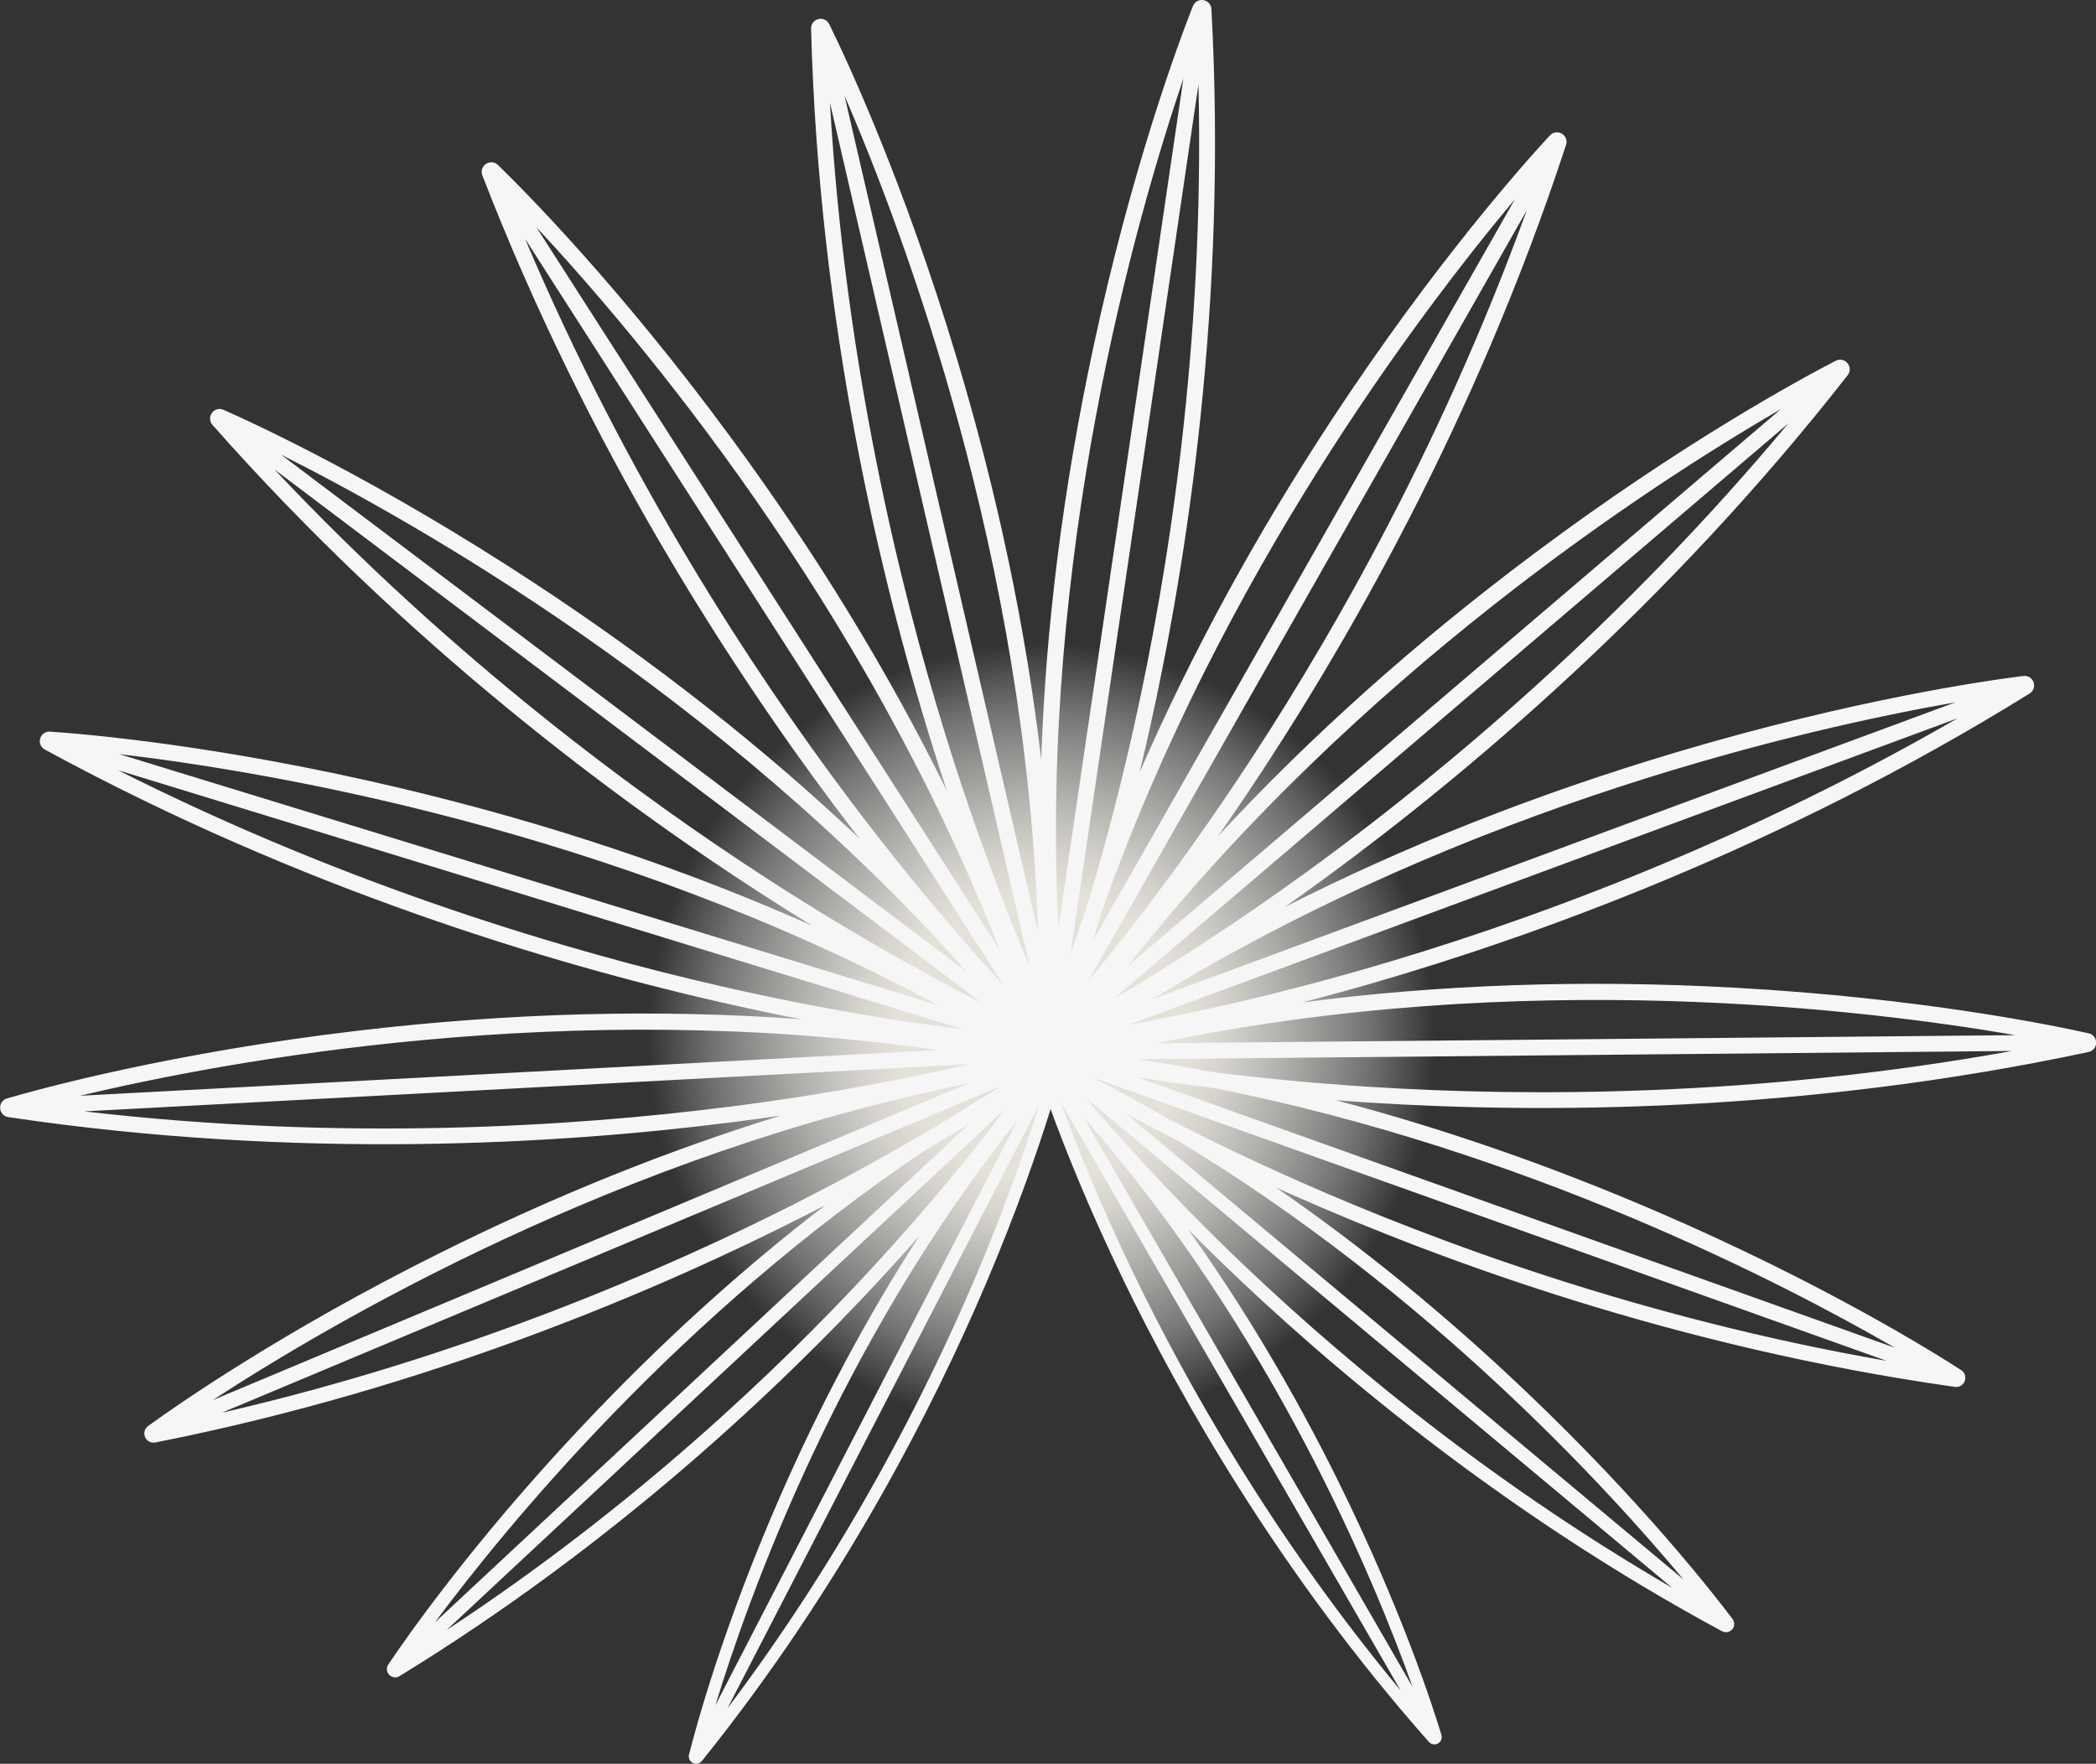 <svg xmlns="http://www.w3.org/2000/svg" xmlns:xlink="http://www.w3.org/1999/xlink" id="Layer_4" data-name="Layer 4" viewBox="0 0 663.94 558.71"><rect x="0" y="0" width="663.94" height="558.71" fill="#333333" stroke="none"/><defs><style>      .cls-1 {        fill: #f6f6f6;      }      .cls-2 {        fill: url(#radial-gradient);      }    </style><radialGradient id="radial-gradient" cx="329.83" cy="328.47" fx="329.83" fy="328.47" r="304.18" gradientUnits="userSpaceOnUse"><stop offset=".15" stop-color="#e4e1d9"></stop><stop offset=".19" stop-color="#e6e3dc" stop-opacity=".91"></stop><stop offset=".25" stop-color="#eceae4" stop-opacity=".69"></stop><stop offset=".34" stop-color="#f6f5f2" stop-opacity=".33"></stop><stop offset=".41" stop-color="#fff" stop-opacity="0"></stop></radialGradient></defs><path class="cls-2" d="M659.83,314.03c0,119.54-82.72,205.6-203.7,239.85l-.66-1.61s-40.26-44.81-68.8-93.45c-28.55-48.65-51.55-103.07-54.7-115.58,0,0-16.8,74.66-72.13,159.73-15.69,24.12-28.82,41.46-39.57,53.93C92.9,524.92,4.37,437.26,4.37,314.03,4.37,157.06,148.01,1.81,332.6,1.81s327.23,155.25,327.23,312.22Z"></path><path class="cls-1" d="M661.58,327.31h0c-11.47-2.57-53.43-11.21-112.02-14.44-47.69-2.63-93.54-1.05-137.07,4.67,6.9-1.79,14.17-3.77,21.8-5.97,51.64-14.91,129.75-42.96,208.61-91.88,1.22-.76,1.73-2.23,1.26-3.58-.47-1.35-1.8-2.17-3.22-1.99h0c-11.62,1.45-53.91,7.48-109.98,24.19-44.46,13.25-85.93,29.66-124.03,49.03,4.43-3.11,9-6.39,13.71-9.85,43.46-31.9,107.31-85.32,164.64-158.64.89-1.13.86-2.7-.06-3.81-.91-1.11-2.44-1.42-3.72-.76h0c-10.44,5.39-48.17,25.69-95.18,60.81-37.55,28.06-71.15,58.08-100.47,89.75,3.06-4.38,6.2-8.96,9.41-13.74,30.01-44.79,71.86-116.75,100.81-205.21.45-1.37-.11-2.83-1.35-3.56-1.24-.73-2.78-.5-3.75.55h0c-7.99,8.62-36.55,40.55-68.8,89.58-24.38,37.06-44.82,74.58-61.18,112.2,1.09-4.51,2.17-9.17,3.24-13.99,11.72-52.62,24.61-134.86,19.5-227.8-.08-1.44-1.13-2.6-2.55-2.83-1.42-.23-2.77.54-3.3,1.87h0c-4.32,10.93-19.35,51.05-31.62,108.44-9.54,44.63-15.03,88.2-16.44,130.29-4.85-41.5-13.82-84.13-26.84-127.48-16.88-56.2-35.12-94.97-40.31-105.51h0c-.63-1.29-2.05-1.95-3.44-1.6-1.4.34-2.35,1.59-2.31,3.03,2.44,93.04,21.96,173.97,37.91,225.47,1.72,5.57,3.44,10.91,5.15,16.04-18.65-37.95-41.65-75.58-68.83-112.5-34.78-47.26-64.99-77.64-73.42-85.83h0c-1.03-1-2.58-1.15-3.78-.35-1.2.79-1.68,2.29-1.16,3.63,33.57,86.81,79.15,156.47,111.47,199.61,2.71,3.61,5.36,7.09,7.97,10.46-30.46-28.82-64.82-55.85-102.78-80.81-49.03-32.24-87.91-50.24-98.66-54.99h0c-1.31-.58-2.82-.18-3.66.98-.85,1.16-.78,2.72.17,3.8,61.62,69.75,128.56,119.25,173.86,148.48,5.63,3.64,11.07,7.05,16.3,10.25-40.2-17.96-83.84-32.57-130.46-43.64-56.92-13.51-99.49-17.14-111.17-17.93h0c-1.42-.09-2.7.79-3.1,2.17-.4,1.38.2,2.82,1.46,3.5,81.5,44.37,161.07,67.95,213.48,79.91,9.27,2.12,18.03,3.95,26.21,5.54-44.91-3.32-92.01-2.11-140.77,3.65-58.27,6.89-99.62,18.14-110.9,21.43h0c-1.37.4-2.27,1.68-2.17,3.11.1,1.44,1.16,2.59,2.58,2.8,92.06,13.71,175.14,8.49,228.63,1.71,5.57-.71,10.95-1.45,16.11-2.2-35.68,10.97-71.69,25.46-107.72,43.39-50.12,24.93-83.65,48.37-92.73,54.96h0c-1.1.81-1.5,2.25-.95,3.51.55,1.27,1.87,1.96,3.21,1.7,87.03-17.17,159.95-48.55,205.8-71.85,2.18-1.11,4.31-2.21,6.42-3.3-26.54,20.35-52.27,43.71-76.96,69.92-34.7,36.82-55.79,67.15-61.43,75.56h0c-.69,1.03-.57,2.37.29,3.26.86.89,2.2,1.07,3.26.42,68.43-41.91,120.45-91.36,152.04-125.46,4.53-4.9,8.78-9.62,12.75-14.14-16.44,25.32-31.25,52.99-44.29,82.81-18.02,41.22-26.6,72.92-28.8,81.66h0c-.27,1.07.23,2.15,1.22,2.64.99.49,2.16.24,2.85-.62,44.74-55.58,73.49-112.56,89.72-150.57,10.24-23.98,16.93-43.64,20.75-55.94,4.43,12.15,11.97,31.21,23.13,54.28,18.01,37.2,49.4,92.76,96.71,146.18.73.82,1.91,1.03,2.88.49.96-.54,1.41-1.65,1.09-2.7h0c-2.61-8.62-12.67-39.89-32.61-80.22-14.3-28.9-30.24-55.62-47.66-79.96,3.33,3.35,6.82,6.81,10.48,10.36,33.4,32.32,88.04,78.86,158.66,116.97,1.09.59,2.42.34,3.23-.6.81-.94.85-2.28.11-3.27h0c-6.09-8.1-28.8-37.23-65.46-72.1-25.61-24.37-52.06-45.94-79.14-64.58,1.86.84,3.74,1.68,5.66,2.53,47.04,20.79,121.56,48.19,209.39,60.62,1.36.19,2.64-.58,3.11-1.87.48-1.29,0-2.71-1.14-3.45h0c-9.42-6.09-44.17-27.68-95.56-49.87-34.44-14.87-68.69-26.76-102.52-35.61,3.38.26,6.83.5,10.37.73,53.8,3.43,137.05,3.43,228.07-16.02,1.41-.3,2.39-1.52,2.4-2.95.01-1.44-.96-2.66-2.36-2.97ZM638.44,327.9l-272.01,2.56c115.62-24.19,225.33-10.63,272.01-2.56ZM433.01,306.75c-32.73,9.46-59.19,14.95-75.52,17.88l262.54-97.07c-71.29,41.19-140.14,65.64-187.02,79.19ZM619.41,222.47l-254.37,94.05c100.34-61.66,207.85-85.9,254.37-94.05ZM417.76,273.39c-27.54,20.22-50.56,34.54-64.92,42.95l213.62-182.19c-52.88,63.43-109.24,110.26-148.7,139.24ZM564.12,129.59l-206.97,176.51c73.15-92.75,166-152.75,206.97-176.51ZM391.16,248.22c-19.01,28.39-35.78,49.69-46.42,62.48l138.86-244.02c-28.13,77.64-65.19,140.86-92.43,181.54ZM479.83,63.19l-133.75,235.04c.96-2.99,1.96-6.23,3.01-9.7,37.81-106.81,101.3-190.26,130.73-225.35ZM359.36,229.46c-5.05,22.68-10.31,41.93-14.83,56.9-1.91,5.4-3.74,10.8-5.47,16.19L379.63,26.76c1.96,82.56-9.64,154.92-20.28,202.7ZM374.86,24.87l-39.6,269.12c-5.99-117.97,24.4-224.26,39.6-269.12ZM328.8,295.3L267.51,30.28c18.79,43.48,57.7,146.95,61.3,265.02ZM262.9,32.55l63.27,273.54c-6.54-15.3-16.51-40.51-26.62-73.15-14.47-46.77-31.9-117.94-36.65-200.39ZM316.68,300.94L169.88,71.93c32.31,34.64,103.73,119.02,146.79,229.01ZM166.31,75.62l151.51,236.37c-11.3-12.21-29.17-32.61-49.65-59.95-29.35-39.18-69.68-100.36-101.86-176.42ZM306.21,307.81L89.03,144.02c42.33,21.26,138.6,75.59,217.19,163.78ZM86.96,148.72l224.16,169.05c-14.84-7.53-38.67-20.45-67.38-38.98-41.13-26.55-100.2-69.92-156.79-130.07ZM297.04,318.36L37.75,238.87c46.9,5.51,155.62,23.62,259.29,79.49ZM37.41,243.98l267.62,82.05c-16.47-2-43.2-5.99-76.41-13.58-47.58-10.87-117.7-31.39-191.21-68.47ZM296.95,332.62l-271.63,14.48c46.08-10.98,154.73-31.38,271.63-14.48ZM230.46,350.64c-48.57,6.16-121.69,11-203.71,1.4l280.36-14.94c-16.2,3.79-42.76,9.25-76.65,13.55ZM306.63,343.24l-239.26,100.28c37.87-24.71,128.9-78.02,239.26-100.28ZM252.68,380.86c-41.64,21.15-105.74,49-182.44,66.65l246.94-103.5c-.65.42-1.31.85-2,1.29-5.64,3.34-11.26,6.81-16.85,10.41-12.25,7.32-27.61,15.98-45.65,25.14ZM293.13,364.33c5.04-2.92,9.65-5.68,13.83-8.24l-169.18,157.8c22.83-30.69,77.36-97.24,155.35-149.56ZM275.32,402.63c-28.69,30.96-74.33,74.64-133.85,113.71l177.01-165.11c-8.61,11.48-23.14,29.79-43.16,51.39ZM322.29,354.89l-95.68,185.29c10.6-34.73,39.2-114.51,95.68-185.29ZM308.44,405.85c-14.75,34.51-39.88,84.75-78.01,135.29l98.76-191.24c-3.77,12.19-10.45,31.87-20.74,55.95ZM336.02,349.1l107.65,186.38c-40.47-48.68-67.94-97.69-84.3-131.46-11.42-23.57-19.01-42.92-23.36-54.91ZM447.45,534.35l-104.3-180.58c59.75,68.04,92.08,146.38,104.3,180.58ZM343.95,347.77l185.75,155.2c-61.57-35.76-109.53-76.89-139.86-106.24-21.18-20.49-36.67-37.97-45.89-48.96ZM533.25,500.31l-176.63-147.58c4.96,2.68,10.52,5.59,16.63,8.68,79.03,47.74,135.86,109.9,160,138.9ZM369.38,354.07c-7.6-4.44-15.24-8.66-22.92-12.64l251.16,89.64c-77.55-13.49-143.06-37.83-185.78-56.7-16.38-7.24-30.65-14.19-42.46-20.3ZM600.27,426.93l-240.19-85.73c6.89,1.11,15.23,2.33,24.85,3.53,98.5,19.57,179.63,61.57,215.33,82.2ZM433.91,344.28c-19.3-1.23-36.27-2.97-50.35-4.76-7.76-1.5-15.49-2.83-23.18-4l276.93-2.61c-81.26,14.72-154.54,14.47-203.4,11.36Z"></path></svg>